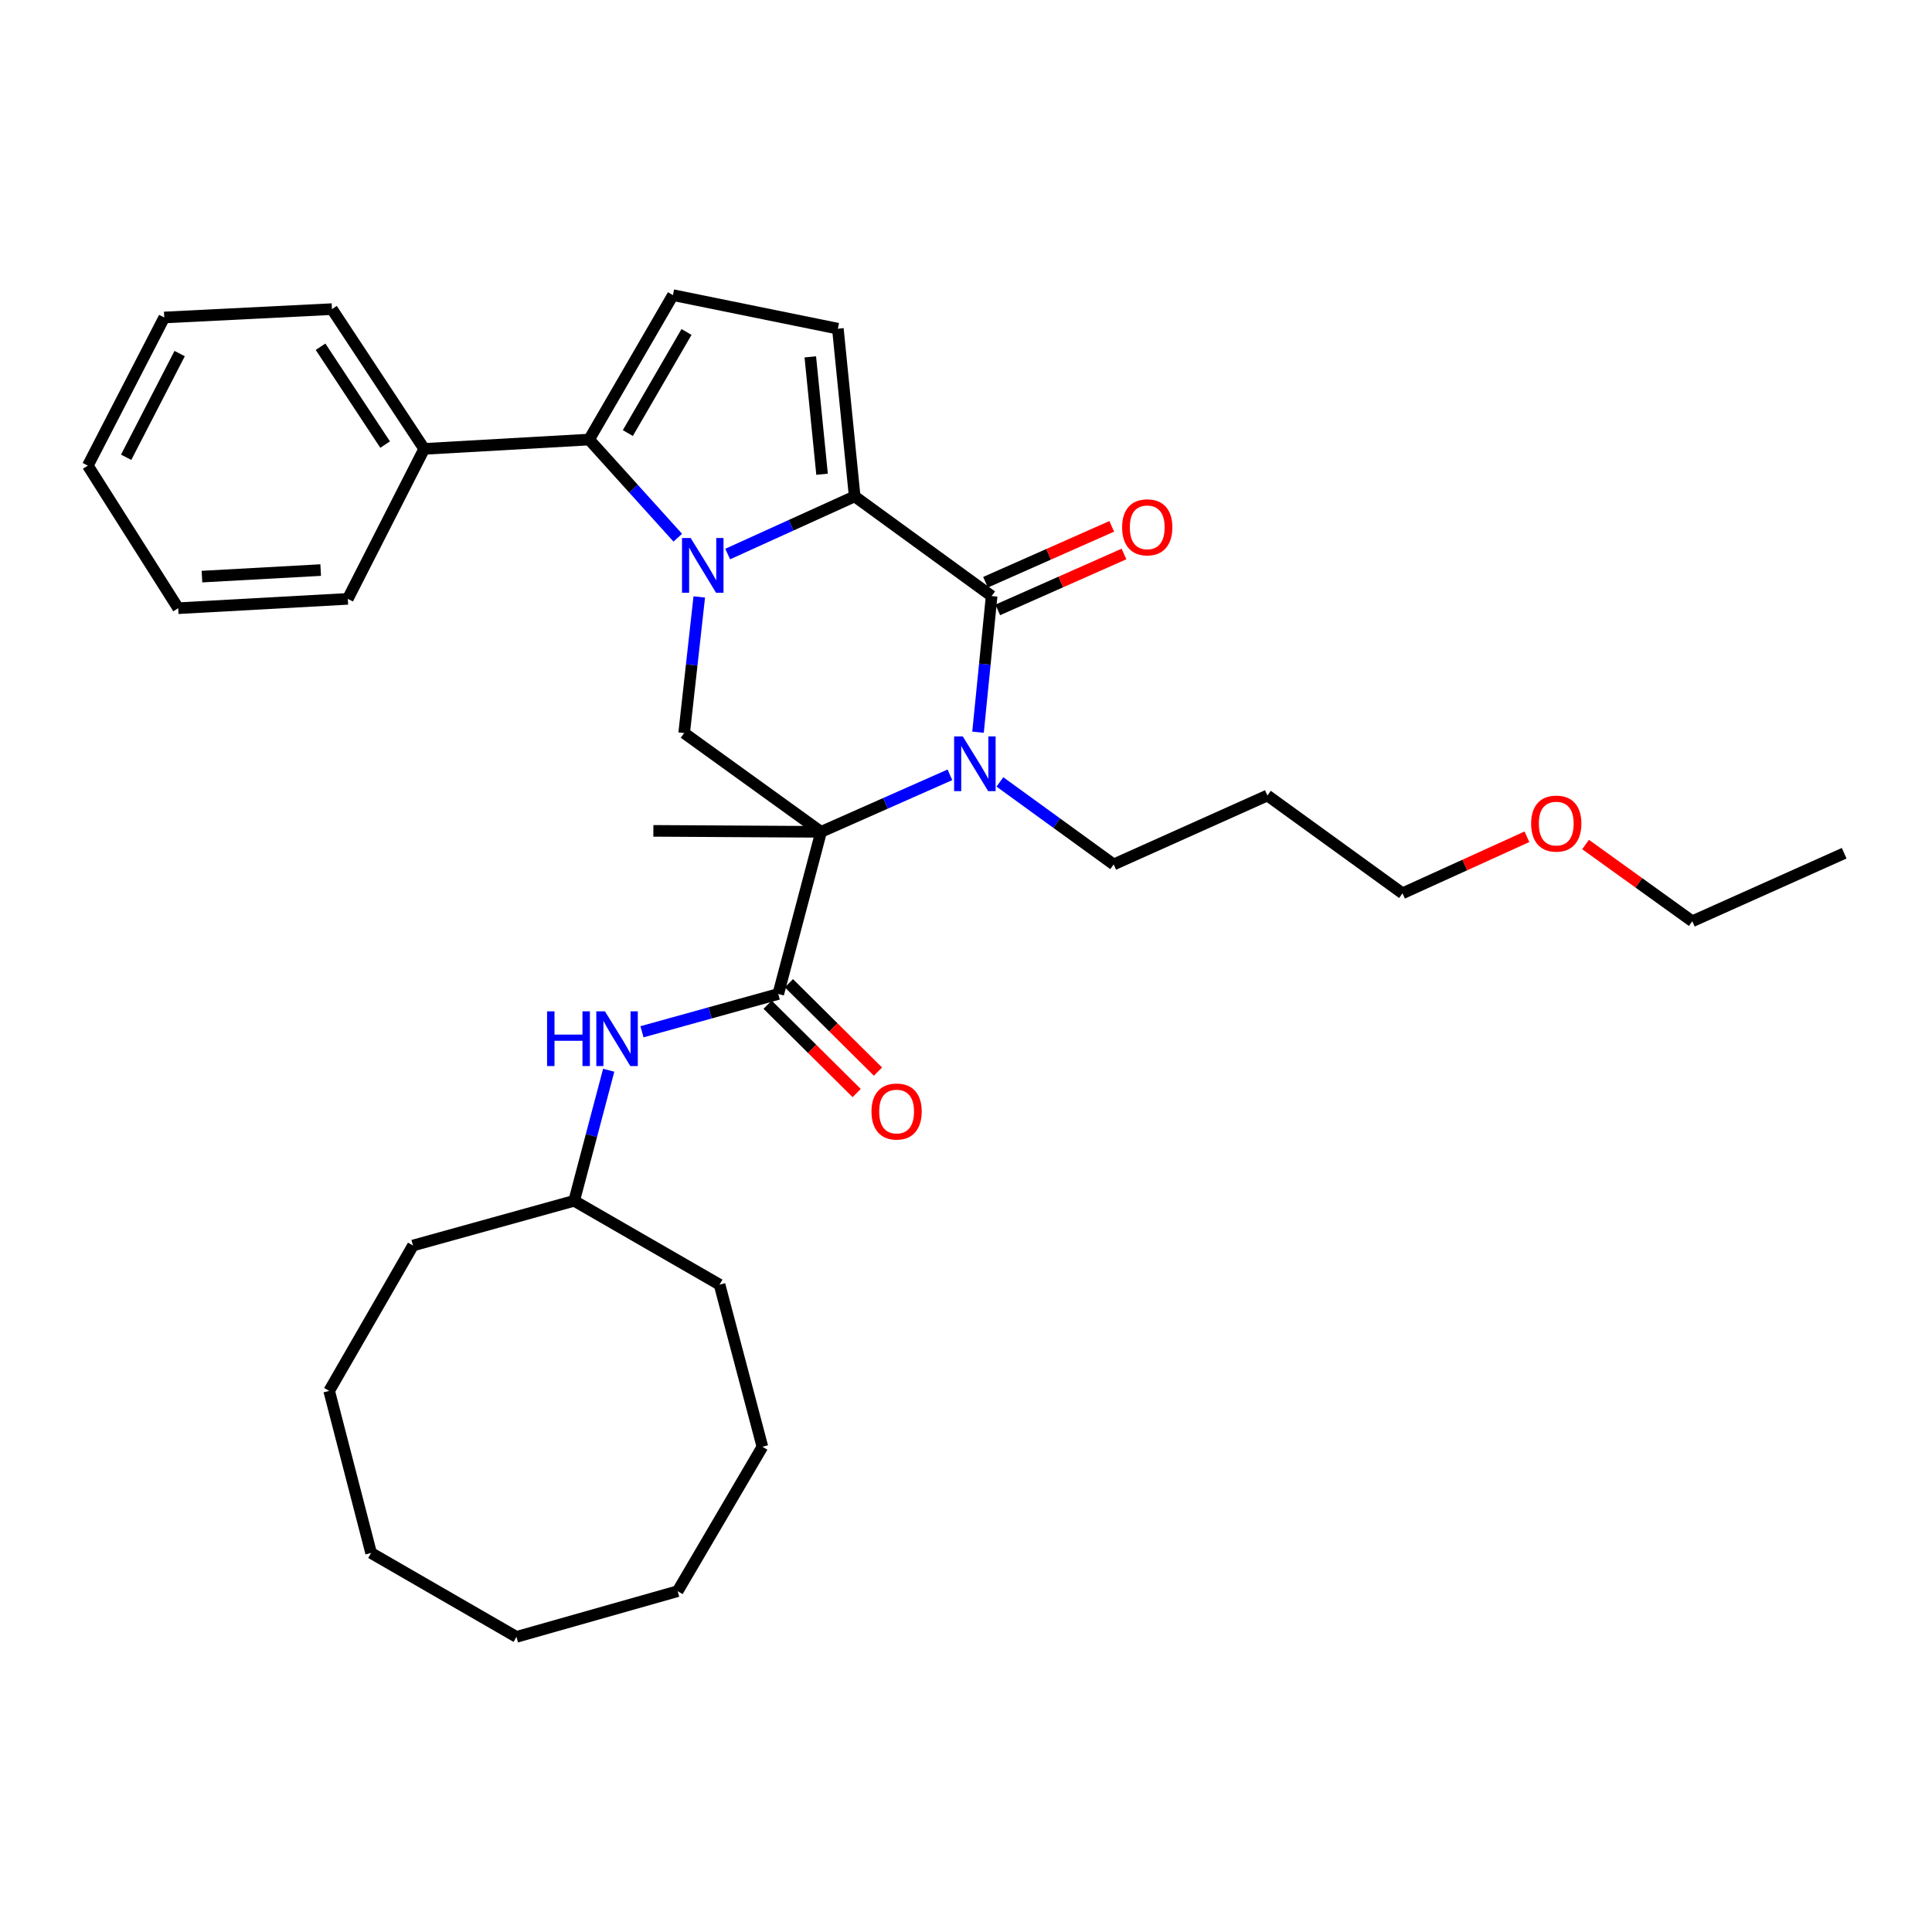 <?xml version='1.0' encoding='iso-8859-1'?>
<svg version='1.1' baseProfile='full'
              xmlns='http://www.w3.org/2000/svg'
                      xmlns:rdkit='http://www.rdkit.org/xml'
                      xmlns:xlink='http://www.w3.org/1999/xlink'
                  xml:space='preserve'
width='1000px' height='1000px' viewBox='0 0 1000 1000'>
<!-- END OF HEADER -->
<rect style='opacity:1.0;fill:#FFFFFF;stroke:none' width='1000' height='1000' x='0' y='0'> </rect>
<path class='bond-1' d='M 376.65,286.774 L 409.513,271.851' style='fill:none;fill-rule:evenodd;stroke:#0000FF;stroke-width:6px;stroke-linecap:butt;stroke-linejoin:miter;stroke-opacity:1' />
<path class='bond-1' d='M 409.513,271.851 L 442.375,256.928' style='fill:none;fill-rule:evenodd;stroke:#000000;stroke-width:6px;stroke-linecap:butt;stroke-linejoin:miter;stroke-opacity:1' />
<path class='bond-4' d='M 350.817,278.313 L 327.872,252.912' style='fill:none;fill-rule:evenodd;stroke:#0000FF;stroke-width:6px;stroke-linecap:butt;stroke-linejoin:miter;stroke-opacity:1' />
<path class='bond-4' d='M 327.872,252.912 L 304.926,227.511' style='fill:none;fill-rule:evenodd;stroke:#000000;stroke-width:6px;stroke-linecap:butt;stroke-linejoin:miter;stroke-opacity:1' />
<path class='bond-6' d='M 361.937,308.974 L 358.027,344.202' style='fill:none;fill-rule:evenodd;stroke:#0000FF;stroke-width:6px;stroke-linecap:butt;stroke-linejoin:miter;stroke-opacity:1' />
<path class='bond-6' d='M 358.027,344.202 L 354.117,379.429' style='fill:none;fill-rule:evenodd;stroke:#000000;stroke-width:6px;stroke-linecap:butt;stroke-linejoin:miter;stroke-opacity:1' />
<path class='bond-0' d='M 425.002,430.558 L 354.117,379.429' style='fill:none;fill-rule:evenodd;stroke:#000000;stroke-width:6px;stroke-linecap:butt;stroke-linejoin:miter;stroke-opacity:1' />
<path class='bond-2' d='M 425.002,430.558 L 458.339,415.8' style='fill:none;fill-rule:evenodd;stroke:#000000;stroke-width:6px;stroke-linecap:butt;stroke-linejoin:miter;stroke-opacity:1' />
<path class='bond-2' d='M 458.339,415.8 L 491.675,401.042' style='fill:none;fill-rule:evenodd;stroke:#0000FF;stroke-width:6px;stroke-linecap:butt;stroke-linejoin:miter;stroke-opacity:1' />
<path class='bond-5' d='M 425.002,430.558 L 402.828,514.478' style='fill:none;fill-rule:evenodd;stroke:#000000;stroke-width:6px;stroke-linecap:butt;stroke-linejoin:miter;stroke-opacity:1' />
<path class='bond-14' d='M 425.002,430.558 L 338.178,430.054' style='fill:none;fill-rule:evenodd;stroke:#000000;stroke-width:6px;stroke-linecap:butt;stroke-linejoin:miter;stroke-opacity:1' />
<path class='bond-3' d='M 442.375,256.928 L 513.269,308.526' style='fill:none;fill-rule:evenodd;stroke:#000000;stroke-width:6px;stroke-linecap:butt;stroke-linejoin:miter;stroke-opacity:1' />
<path class='bond-7' d='M 442.375,256.928 L 433.68,170.13' style='fill:none;fill-rule:evenodd;stroke:#000000;stroke-width:6px;stroke-linecap:butt;stroke-linejoin:miter;stroke-opacity:1' />
<path class='bond-7' d='M 425.497,245.468 L 419.41,184.71' style='fill:none;fill-rule:evenodd;stroke:#000000;stroke-width:6px;stroke-linecap:butt;stroke-linejoin:miter;stroke-opacity:1' />
<path class='bond-13' d='M 517.55,404.723 L 546.991,426.075' style='fill:none;fill-rule:evenodd;stroke:#0000FF;stroke-width:6px;stroke-linecap:butt;stroke-linejoin:miter;stroke-opacity:1' />
<path class='bond-13' d='M 546.991,426.075 L 576.433,447.427' style='fill:none;fill-rule:evenodd;stroke:#000000;stroke-width:6px;stroke-linecap:butt;stroke-linejoin:miter;stroke-opacity:1' />
<path class='bond-34' d='M 506.225,378.984 L 509.747,343.755' style='fill:none;fill-rule:evenodd;stroke:#0000FF;stroke-width:6px;stroke-linecap:butt;stroke-linejoin:miter;stroke-opacity:1' />
<path class='bond-34' d='M 509.747,343.755 L 513.269,308.526' style='fill:none;fill-rule:evenodd;stroke:#000000;stroke-width:6px;stroke-linecap:butt;stroke-linejoin:miter;stroke-opacity:1' />
<path class='bond-10' d='M 516.438,315.682 L 549.106,301.214' style='fill:none;fill-rule:evenodd;stroke:#000000;stroke-width:6px;stroke-linecap:butt;stroke-linejoin:miter;stroke-opacity:1' />
<path class='bond-10' d='M 549.106,301.214 L 581.773,286.746' style='fill:none;fill-rule:evenodd;stroke:#FF0000;stroke-width:6px;stroke-linecap:butt;stroke-linejoin:miter;stroke-opacity:1' />
<path class='bond-10' d='M 510.1,301.371 L 542.768,286.903' style='fill:none;fill-rule:evenodd;stroke:#000000;stroke-width:6px;stroke-linecap:butt;stroke-linejoin:miter;stroke-opacity:1' />
<path class='bond-10' d='M 542.768,286.903 L 575.435,272.435' style='fill:none;fill-rule:evenodd;stroke:#FF0000;stroke-width:6px;stroke-linecap:butt;stroke-linejoin:miter;stroke-opacity:1' />
<path class='bond-8' d='M 304.926,227.511 L 348.308,152.756' style='fill:none;fill-rule:evenodd;stroke:#000000;stroke-width:6px;stroke-linecap:butt;stroke-linejoin:miter;stroke-opacity:1' />
<path class='bond-8' d='M 324.971,224.154 L 355.338,171.826' style='fill:none;fill-rule:evenodd;stroke:#000000;stroke-width:6px;stroke-linecap:butt;stroke-linejoin:miter;stroke-opacity:1' />
<path class='bond-12' d='M 304.926,227.511 L 219.563,232.346' style='fill:none;fill-rule:evenodd;stroke:#000000;stroke-width:6px;stroke-linecap:butt;stroke-linejoin:miter;stroke-opacity:1' />
<path class='bond-9' d='M 402.828,514.478 L 367.56,524.262' style='fill:none;fill-rule:evenodd;stroke:#000000;stroke-width:6px;stroke-linecap:butt;stroke-linejoin:miter;stroke-opacity:1' />
<path class='bond-9' d='M 367.56,524.262 L 332.292,534.045' style='fill:none;fill-rule:evenodd;stroke:#0000FF;stroke-width:6px;stroke-linecap:butt;stroke-linejoin:miter;stroke-opacity:1' />
<path class='bond-11' d='M 397.317,520.034 L 420.364,542.897' style='fill:none;fill-rule:evenodd;stroke:#000000;stroke-width:6px;stroke-linecap:butt;stroke-linejoin:miter;stroke-opacity:1' />
<path class='bond-11' d='M 420.364,542.897 L 443.411,565.761' style='fill:none;fill-rule:evenodd;stroke:#FF0000;stroke-width:6px;stroke-linecap:butt;stroke-linejoin:miter;stroke-opacity:1' />
<path class='bond-11' d='M 408.34,508.922 L 431.387,531.786' style='fill:none;fill-rule:evenodd;stroke:#000000;stroke-width:6px;stroke-linecap:butt;stroke-linejoin:miter;stroke-opacity:1' />
<path class='bond-11' d='M 431.387,531.786 L 454.434,554.649' style='fill:none;fill-rule:evenodd;stroke:#FF0000;stroke-width:6px;stroke-linecap:butt;stroke-linejoin:miter;stroke-opacity:1' />
<path class='bond-33' d='M 433.68,170.13 L 348.308,152.756' style='fill:none;fill-rule:evenodd;stroke:#000000;stroke-width:6px;stroke-linecap:butt;stroke-linejoin:miter;stroke-opacity:1' />
<path class='bond-15' d='M 315.067,553.955 L 306.127,587.746' style='fill:none;fill-rule:evenodd;stroke:#0000FF;stroke-width:6px;stroke-linecap:butt;stroke-linejoin:miter;stroke-opacity:1' />
<path class='bond-15' d='M 306.127,587.746 L 297.188,621.536' style='fill:none;fill-rule:evenodd;stroke:#000000;stroke-width:6px;stroke-linecap:butt;stroke-linejoin:miter;stroke-opacity:1' />
<path class='bond-18' d='M 219.563,232.346 L 171.817,160' style='fill:none;fill-rule:evenodd;stroke:#000000;stroke-width:6px;stroke-linecap:butt;stroke-linejoin:miter;stroke-opacity:1' />
<path class='bond-18' d='M 199.338,230.115 L 165.915,179.473' style='fill:none;fill-rule:evenodd;stroke:#000000;stroke-width:6px;stroke-linecap:butt;stroke-linejoin:miter;stroke-opacity:1' />
<path class='bond-19' d='M 219.563,232.346 L 180.016,309.97' style='fill:none;fill-rule:evenodd;stroke:#000000;stroke-width:6px;stroke-linecap:butt;stroke-linejoin:miter;stroke-opacity:1' />
<path class='bond-16' d='M 576.433,447.427 L 656.005,411.75' style='fill:none;fill-rule:evenodd;stroke:#000000;stroke-width:6px;stroke-linecap:butt;stroke-linejoin:miter;stroke-opacity:1' />
<path class='bond-22' d='M 297.188,621.536 L 372.447,664.926' style='fill:none;fill-rule:evenodd;stroke:#000000;stroke-width:6px;stroke-linecap:butt;stroke-linejoin:miter;stroke-opacity:1' />
<path class='bond-23' d='M 297.188,621.536 L 213.763,644.675' style='fill:none;fill-rule:evenodd;stroke:#000000;stroke-width:6px;stroke-linecap:butt;stroke-linejoin:miter;stroke-opacity:1' />
<path class='bond-20' d='M 656.005,411.75 L 725.934,462.375' style='fill:none;fill-rule:evenodd;stroke:#000000;stroke-width:6px;stroke-linecap:butt;stroke-linejoin:miter;stroke-opacity:1' />
<path class='bond-17' d='M 790.329,433.111 L 758.131,447.743' style='fill:none;fill-rule:evenodd;stroke:#FF0000;stroke-width:6px;stroke-linecap:butt;stroke-linejoin:miter;stroke-opacity:1' />
<path class='bond-17' d='M 758.131,447.743 L 725.934,462.375' style='fill:none;fill-rule:evenodd;stroke:#000000;stroke-width:6px;stroke-linecap:butt;stroke-linejoin:miter;stroke-opacity:1' />
<path class='bond-21' d='M 820.682,437.119 L 848.302,456.981' style='fill:none;fill-rule:evenodd;stroke:#FF0000;stroke-width:6px;stroke-linecap:butt;stroke-linejoin:miter;stroke-opacity:1' />
<path class='bond-21' d='M 848.302,456.981 L 875.921,476.844' style='fill:none;fill-rule:evenodd;stroke:#000000;stroke-width:6px;stroke-linecap:butt;stroke-linejoin:miter;stroke-opacity:1' />
<path class='bond-26' d='M 171.817,160 L 85.01,164.33' style='fill:none;fill-rule:evenodd;stroke:#000000;stroke-width:6px;stroke-linecap:butt;stroke-linejoin:miter;stroke-opacity:1' />
<path class='bond-25' d='M 180.016,309.97 L 92.227,314.805' style='fill:none;fill-rule:evenodd;stroke:#000000;stroke-width:6px;stroke-linecap:butt;stroke-linejoin:miter;stroke-opacity:1' />
<path class='bond-25' d='M 165.987,295.067 L 104.535,298.451' style='fill:none;fill-rule:evenodd;stroke:#000000;stroke-width:6px;stroke-linecap:butt;stroke-linejoin:miter;stroke-opacity:1' />
<path class='bond-24' d='M 875.921,476.844 L 954.545,441.636' style='fill:none;fill-rule:evenodd;stroke:#000000;stroke-width:6px;stroke-linecap:butt;stroke-linejoin:miter;stroke-opacity:1' />
<path class='bond-28' d='M 372.447,664.926 L 394.62,748.846' style='fill:none;fill-rule:evenodd;stroke:#000000;stroke-width:6px;stroke-linecap:butt;stroke-linejoin:miter;stroke-opacity:1' />
<path class='bond-27' d='M 213.763,644.675 L 170.373,719.916' style='fill:none;fill-rule:evenodd;stroke:#000000;stroke-width:6px;stroke-linecap:butt;stroke-linejoin:miter;stroke-opacity:1' />
<path class='bond-32' d='M 92.227,314.805 L 45.455,241.006' style='fill:none;fill-rule:evenodd;stroke:#000000;stroke-width:6px;stroke-linecap:butt;stroke-linejoin:miter;stroke-opacity:1' />
<path class='bond-35' d='M 85.01,164.33 L 45.455,241.006' style='fill:none;fill-rule:evenodd;stroke:#000000;stroke-width:6px;stroke-linecap:butt;stroke-linejoin:miter;stroke-opacity:1' />
<path class='bond-35' d='M 92.987,183.007 L 65.298,236.681' style='fill:none;fill-rule:evenodd;stroke:#000000;stroke-width:6px;stroke-linecap:butt;stroke-linejoin:miter;stroke-opacity:1' />
<path class='bond-29' d='M 170.373,719.916 L 192.077,803.819' style='fill:none;fill-rule:evenodd;stroke:#000000;stroke-width:6px;stroke-linecap:butt;stroke-linejoin:miter;stroke-opacity:1' />
<path class='bond-31' d='M 394.62,748.846 L 350.743,823.592' style='fill:none;fill-rule:evenodd;stroke:#000000;stroke-width:6px;stroke-linecap:butt;stroke-linejoin:miter;stroke-opacity:1' />
<path class='bond-30' d='M 192.077,803.819 L 267.319,847.244' style='fill:none;fill-rule:evenodd;stroke:#000000;stroke-width:6px;stroke-linecap:butt;stroke-linejoin:miter;stroke-opacity:1' />
<path class='bond-36' d='M 267.319,847.244 L 350.743,823.592' style='fill:none;fill-rule:evenodd;stroke:#000000;stroke-width:6px;stroke-linecap:butt;stroke-linejoin:miter;stroke-opacity:1' />
<path  class='atom-0' d='M 357.491 278.471
L 366.771 293.471
Q 367.691 294.951, 369.171 297.631
Q 370.651 300.311, 370.731 300.471
L 370.731 278.471
L 374.491 278.471
L 374.491 306.791
L 370.611 306.791
L 360.651 290.391
Q 359.491 288.471, 358.251 286.271
Q 357.051 284.071, 356.691 283.391
L 356.691 306.791
L 353.011 306.791
L 353.011 278.471
L 357.491 278.471
' fill='#0000FF'/>
<path  class='atom-3' d='M 498.331 381.164
L 507.611 396.164
Q 508.531 397.644, 510.011 400.324
Q 511.491 403.004, 511.571 403.164
L 511.571 381.164
L 515.331 381.164
L 515.331 409.484
L 511.451 409.484
L 501.491 393.084
Q 500.331 391.164, 499.091 388.964
Q 497.891 386.764, 497.531 386.084
L 497.531 409.484
L 493.851 409.484
L 493.851 381.164
L 498.331 381.164
' fill='#0000FF'/>
<path  class='atom-10' d='M 283.167 523.465
L 287.007 523.465
L 287.007 535.505
L 301.487 535.505
L 301.487 523.465
L 305.327 523.465
L 305.327 551.785
L 301.487 551.785
L 301.487 538.705
L 287.007 538.705
L 287.007 551.785
L 283.167 551.785
L 283.167 523.465
' fill='#0000FF'/>
<path  class='atom-10' d='M 313.127 523.465
L 322.407 538.465
Q 323.327 539.945, 324.807 542.625
Q 326.287 545.305, 326.367 545.465
L 326.367 523.465
L 330.127 523.465
L 330.127 551.785
L 326.247 551.785
L 316.287 535.385
Q 315.127 533.465, 313.887 531.265
Q 312.687 529.065, 312.327 528.385
L 312.327 551.785
L 308.647 551.785
L 308.647 523.465
L 313.127 523.465
' fill='#0000FF'/>
<path  class='atom-11' d='M 580.806 272.938
Q 580.806 266.138, 584.166 262.338
Q 587.526 258.538, 593.806 258.538
Q 600.086 258.538, 603.446 262.338
Q 606.806 266.138, 606.806 272.938
Q 606.806 279.818, 603.406 283.738
Q 600.006 287.618, 593.806 287.618
Q 587.566 287.618, 584.166 283.738
Q 580.806 279.858, 580.806 272.938
M 593.806 284.418
Q 598.126 284.418, 600.446 281.538
Q 602.806 278.618, 602.806 272.938
Q 602.806 267.378, 600.446 264.578
Q 598.126 261.738, 593.806 261.738
Q 589.486 261.738, 587.126 264.538
Q 584.806 267.338, 584.806 272.938
Q 584.806 278.658, 587.126 281.538
Q 589.486 284.418, 593.806 284.418
' fill='#FF0000'/>
<path  class='atom-12' d='M 451.079 575.322
Q 451.079 568.522, 454.439 564.722
Q 457.799 560.922, 464.079 560.922
Q 470.359 560.922, 473.719 564.722
Q 477.079 568.522, 477.079 575.322
Q 477.079 582.202, 473.679 586.122
Q 470.279 590.002, 464.079 590.002
Q 457.839 590.002, 454.439 586.122
Q 451.079 582.242, 451.079 575.322
M 464.079 586.802
Q 468.399 586.802, 470.719 583.922
Q 473.079 581.002, 473.079 575.322
Q 473.079 569.762, 470.719 566.962
Q 468.399 564.122, 464.079 564.122
Q 459.759 564.122, 457.399 566.922
Q 455.079 569.722, 455.079 575.322
Q 455.079 581.042, 457.399 583.922
Q 459.759 586.802, 464.079 586.802
' fill='#FF0000'/>
<path  class='atom-18' d='M 792.514 426.29
Q 792.514 419.49, 795.874 415.69
Q 799.234 411.89, 805.514 411.89
Q 811.794 411.89, 815.154 415.69
Q 818.514 419.49, 818.514 426.29
Q 818.514 433.17, 815.114 437.09
Q 811.714 440.97, 805.514 440.97
Q 799.274 440.97, 795.874 437.09
Q 792.514 433.21, 792.514 426.29
M 805.514 437.77
Q 809.834 437.77, 812.154 434.89
Q 814.514 431.97, 814.514 426.29
Q 814.514 420.73, 812.154 417.93
Q 809.834 415.09, 805.514 415.09
Q 801.194 415.09, 798.834 417.89
Q 796.514 420.69, 796.514 426.29
Q 796.514 432.01, 798.834 434.89
Q 801.194 437.77, 805.514 437.77
' fill='#FF0000'/>
</svg>

